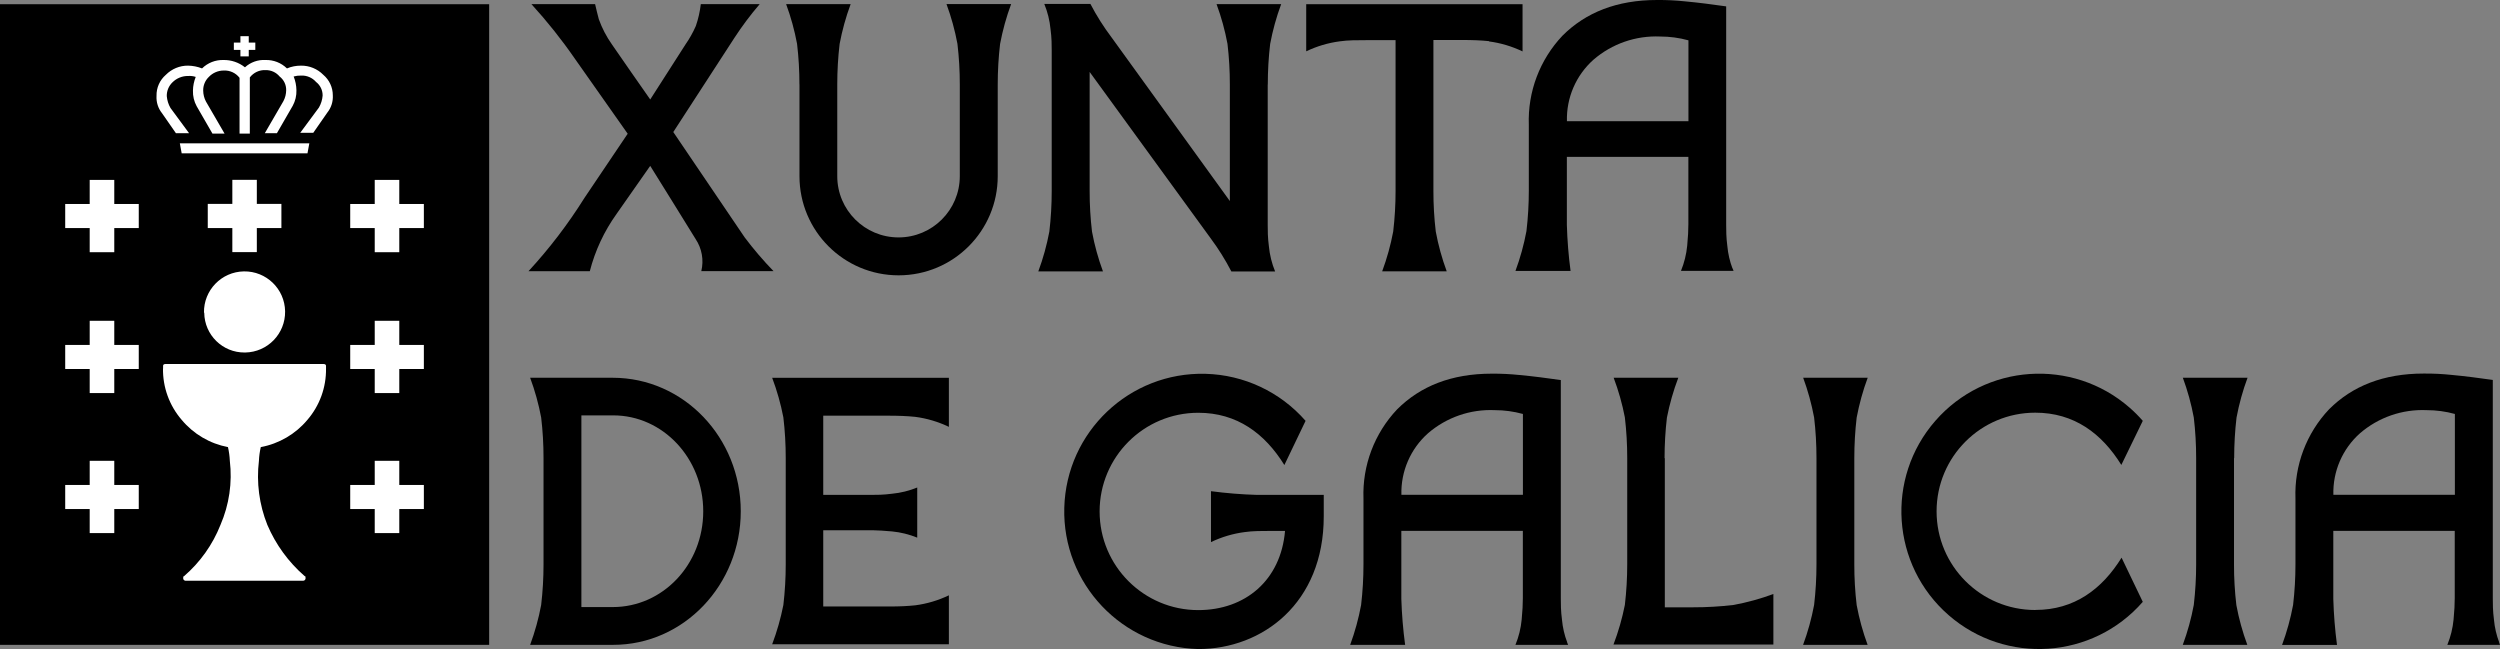 <?xml version="1.0" encoding="utf-8"?>
<!-- Generator: Adobe Illustrator 19.0.0, SVG Export Plug-In . SVG Version: 6.00 Build 0)  -->
<svg version="1.0" id="Capa_1" xmlns="http://www.w3.org/2000/svg" xmlns:xlink="http://www.w3.org/1999/xlink" x="0px" y="0px"
	 viewBox="0 0 134.372 34.886" enable-background="new 0 0 134.372 34.886" xml:space="preserve">
<rect x="0" y="0" width="134.372" height="34.886" fill="#808080" stroke="none"/>
<g>
	<path d="M80.038,2.212c-0.43-0.045-0.905-0.063-1.479-0.063h-1.515v8.11c-0.001,0.732,0.041,1.463,0.127,2.189
		c0.135,0.727,0.332,1.441,0.588,2.135h-3.469c0.258-0.695,0.456-1.411,0.593-2.139c0.085-0.724,0.127-1.452,0.127-2.18V2.158
		h-1.515c-0.556,0-1.049,0-1.479,0.063c-0.628,0.082-1.239,0.264-1.809,0.538V0.227h11.628v2.537
		c-0.571-0.274-1.181-0.456-1.809-0.538L80.038,2.212z"/>
	<path d="M68.138,4.546v7.535c0,0.299,0,0.683,0.063,1.153c0.044,0.466,0.157,0.924,0.335,1.357h-2.352
		c-0.322-0.623-0.694-1.219-1.113-1.782l-6.504-8.942v6.395c-0.001,0.732,0.041,1.463,0.127,2.189
		c0.135,0.727,0.332,1.441,0.588,2.135h-3.474c0.258-0.695,0.456-1.411,0.593-2.139c0.085-0.724,0.127-1.452,0.127-2.18V2.723
		c0-0.299,0-0.683-0.063-1.153c-0.044-0.466-0.157-0.923-0.335-1.357h2.479c0.328,0.629,0.708,1.23,1.135,1.796l6.359,8.797v-6.26
		c0.001-0.732-0.041-1.463-0.127-2.189c-0.135-0.727-0.332-1.441-0.588-2.135h3.474c-0.258,0.695-0.456,1.411-0.592,2.139
		c-0.085,0.724-0.127,1.452-0.127,2.18L68.138,4.546z"/>
	<path d="M42.968,4.541c0.001-0.73-0.041-1.46-0.127-2.185c-0.135-0.727-0.332-1.441-0.588-2.135h3.469
		c-0.258,0.695-0.456,1.411-0.593,2.139c-0.085,0.724-0.127,1.452-0.127,2.18v4.93c0.001,1.819,1.476,3.292,3.295,3.291
		c1.817-0.001,3.29-1.474,3.291-3.291v-4.93c0.001-0.73-0.041-1.46-0.127-2.185c-0.135-0.727-0.332-1.441-0.588-2.135h3.474
		c-0.258,0.695-0.456,1.411-0.593,2.139c-0.085,0.724-0.127,1.452-0.127,2.18v4.93c0.001,2.943-2.384,5.329-5.326,5.33
		c-2.943,0.001-5.329-2.384-5.33-5.326V9.471v-4.93H42.968z"/>
	<path d="M28.562,0.222h3.424c0.063,0.271,0.127,0.543,0.199,0.81c0.173,0.482,0.41,0.938,0.706,1.357
		c0.452,0.656,1.642,2.37,2.058,2.958l1.895-2.958c0.217-0.311,0.403-0.643,0.556-0.991c0.131-0.381,0.221-0.775,0.267-1.176h3.166
		c-0.492,0.572-0.945,1.177-1.357,1.809l-3.288,5.066l3.84,5.667c0.478,0.634,0.995,1.238,1.547,1.809h-3.881
		c0.144-0.594,0.032-1.22-0.308-1.728c-0.032-0.063-2.438-3.93-2.438-3.93l-1.809,2.583c-0.666,0.929-1.153,1.973-1.438,3.08h-3.297
		c1.123-1.217,2.13-2.536,3.008-3.939l2.325-3.451l-2.84-4.034c-0.709-1.027-1.488-2.005-2.329-2.926L28.562,0.222z"/>
	<path d="M131.943,22.249c-0.492-0.135-1-0.204-1.511-0.204c-1.311-0.058-2.594,0.387-3.587,1.244
		c-0.941,0.837-1.464,2.047-1.429,3.306h6.531v-4.347H131.943z M134.322,34.524l0.05,0.136h-2.831
		c0.178-0.433,0.29-0.891,0.335-1.357c0.045-0.452,0.063-0.855,0.063-1.153v-3.618h-6.527v3.659c0.024,0.828,0.09,1.653,0.199,2.474
		h-2.953c0.258-0.698,0.456-1.417,0.593-2.148c0.085-0.724,0.127-1.452,0.127-2.18V26.79c-0.064-1.776,0.588-3.503,1.809-4.794
		c1.248-1.248,2.922-1.918,5.084-1.918c0.498-0.004,0.997,0.02,1.493,0.072c0.742,0.068,1.484,0.167,2.221,0.271v11.737
		c0,0.299,0,0.683,0.063,1.153c0.037,0.415,0.132,0.823,0.28,1.212H134.322z"/>
	<path d="M120.075,24.623v5.717c-0.001,0.73,0.041,1.46,0.127,2.185c0.135,0.727,0.332,1.441,0.588,2.135h-3.469
		c0.258-0.697,0.456-1.414,0.592-2.144c0.085-0.724,0.127-1.452,0.127-2.18v-5.712c0.001-0.73-0.041-1.46-0.127-2.185
		c-0.135-0.727-0.332-1.441-0.588-2.135h3.478c-0.258,0.695-0.456,1.411-0.592,2.139c-0.085,0.724-0.127,1.452-0.127,2.18H120.075z"
		/>
	<path d="M99.667,24.623v5.717c-0.001,0.73,0.041,1.46,0.127,2.185c0.136,0.727,0.332,1.441,0.588,2.135h-3.469
		c0.258-0.697,0.456-1.414,0.593-2.144c0.085-0.724,0.127-1.452,0.127-2.18v-5.712c0.001-0.73-0.041-1.46-0.127-2.185
		c-0.136-0.727-0.332-1.441-0.588-2.135h3.469c-0.258,0.695-0.456,1.411-0.593,2.139C99.709,23.167,99.667,23.895,99.667,24.623z"/>
	<path d="M89.482,24.623v8.019h1.511c0.732,0.001,1.463-0.041,2.189-0.127c0.727-0.135,1.441-0.332,2.135-0.588v2.714h-8.594
		c0.263-0.69,0.467-1.401,0.611-2.126c0.085-0.724,0.127-1.452,0.127-2.18v-5.712c0.001-0.732-0.041-1.463-0.127-2.189
		c-0.14-0.726-0.341-1.438-0.602-2.13h3.474c-0.264,0.695-0.468,1.41-0.611,2.139c-0.085,0.724-0.127,1.452-0.127,2.18H89.482z"/>
	<path d="M81.851,22.249c-0.492-0.135-1-0.204-1.511-0.204c-1.311-0.058-2.594,0.387-3.587,1.244
		c-0.941,0.837-1.464,2.047-1.429,3.306h6.531v-4.347H81.851z M84.23,34.524l0.054,0.136h-2.831
		c0.178-0.433,0.291-0.891,0.335-1.357c0.045-0.452,0.063-0.855,0.063-1.153v-3.618H75.32v3.659c0.026,0.826,0.093,1.65,0.204,2.47
		H72.57c0.256-0.697,0.453-1.414,0.588-2.144c0.085-0.724,0.127-1.452,0.127-2.18v-3.541c-0.064-1.776,0.588-3.503,1.809-4.794
		c1.248-1.248,2.922-1.918,5.084-1.918c0.498-0.004,0.997,0.02,1.493,0.072c0.742,0.068,1.484,0.167,2.221,0.271v11.732
		c0,0.299,0,0.683,0.063,1.153c0.037,0.415,0.132,0.823,0.28,1.212H84.23z"/>
	<path d="M65.094,26.401c0.821,0.109,1.646,0.175,2.474,0.199h3.582v1.158c0,4.668-3.302,7.128-6.744,7.128
		c-4.085-0.108-7.31-3.507-7.202-7.592c0.108-4.085,3.507-7.31,7.592-7.202c2.067,0.055,4.016,0.971,5.377,2.528l-1.14,2.375
		c-1.054-1.701-2.546-2.809-4.627-2.809c-2.929,0-5.303,2.374-5.303,5.303s2.374,5.303,5.303,5.303c2.524,0,4.437-1.601,4.663-4.256
		h-0.692c-0.556,0-1.049,0-1.479,0.063c-0.628,0.082-1.239,0.264-1.809,0.538v-2.714L65.094,26.401z"/>
	<path d="M49.3,26.184v2.714c-0.433-0.177-0.891-0.29-1.357-0.335c-0.412-0.036-0.755-0.059-1.036-0.063h-2.659v4.098h3.587
		c0.504,0,0.956-0.021,1.357-0.063c0.628-0.082,1.239-0.264,1.809-0.538v2.632h-9.498c0.259-0.686,0.46-1.393,0.602-2.112
		c0.085-0.724,0.127-1.452,0.127-2.18v-5.712c0.001-0.732-0.041-1.463-0.127-2.189c-0.14-0.726-0.341-1.438-0.602-2.13h9.498v2.637
		c-0.571-0.274-1.181-0.456-1.809-0.538c-0.43-0.045-0.905-0.063-1.479-0.063h-3.465V26.6h2.546c0.299,0,0.683,0,1.153-0.063
		c0.466-0.045,0.923-0.158,1.357-0.335L49.3,26.184z"/>
	<path d="M90.748,2.167c-0.492-0.135-1-0.204-1.511-0.204c-1.311-0.058-2.594,0.387-3.587,1.244
		c-0.941,0.837-1.464,2.047-1.429,3.306h6.531V2.167H90.748z M93.127,14.424l0.05,0.136H90.35c0.177-0.433,0.29-0.891,0.335-1.357
		c0.045-0.452,0.063-0.855,0.063-1.153V8.431h-6.531v3.659c0.024,0.828,0.09,1.653,0.199,2.474h-2.963
		c0.258-0.697,0.456-1.414,0.592-2.144c0.085-0.724,0.127-1.452,0.127-2.18V6.712c-0.064-1.776,0.588-3.503,1.809-4.794
		C85.23,0.67,86.904,0,89.066,0c0.498-0.004,0.997,0.02,1.493,0.072c0.742,0.068,1.484,0.167,2.221,0.271v11.732
		c0,0.299,0,0.683,0.063,1.153c0.037,0.415,0.132,0.823,0.28,1.212L93.127,14.424z"/>
	<path d="M31.249,32.629h1.687c2.691,0,4.862-2.289,4.862-5.147s-2.176-5.156-4.835-5.156h-1.714V32.629z M29.087,32.516
		c0.085-0.724,0.127-1.452,0.127-2.18v-5.712c0.001-0.73-0.041-1.46-0.127-2.185c-0.137-0.727-0.335-1.441-0.593-2.135h4.437
		c3.822,0,6.884,3.225,6.884,7.178s-3.062,7.178-6.857,7.178h-4.464C28.752,33.963,28.951,33.246,29.087,32.516z"/>
	<path d="M109.405,32.783c2.081,0,3.573-1.108,4.627-2.809l1.14,2.375c-2.687,3.079-7.361,3.398-10.44,0.711
		c-3.079-2.687-3.398-7.361-0.711-10.44c2.687-3.079,7.361-3.398,10.44-0.711c0.253,0.221,0.491,0.458,0.711,0.711l-1.153,2.37
		c-1.054-1.701-2.546-2.809-4.627-2.809c-2.929,0-5.303,2.374-5.303,5.303c0,2.929,2.374,5.303,5.303,5.303L109.405,32.783z"/>
	<polygon points="0,0.227 26.292,0.227 26.292,34.66 0,34.66 0,0.227 	"/>
	<polygon fill="#FFFFFF" points="6.142,12.258 6.142,13.556 4.821,13.556 4.821,12.258 3.505,12.258 3.505,10.964 4.821,10.964 
		4.821,9.67 6.142,9.67 6.142,10.964 7.458,10.964 7.458,12.258 6.142,12.258 	"/>
	<polygon fill="#FFFFFF" points="6.142,19.833 6.142,21.127 4.821,21.127 4.821,19.833 3.505,19.833 3.505,18.54 4.821,18.54 
		4.821,17.242 6.142,17.242 6.142,18.54 7.458,18.54 7.458,19.833 6.142,19.833 	"/>
	<polygon fill="#FFFFFF" points="6.142,27.36 6.142,28.653 4.821,28.653 4.821,27.36 3.505,27.36 3.505,26.066 4.821,26.066 
		4.821,24.768 6.142,24.768 6.142,26.066 7.458,26.066 7.458,27.36 6.142,27.36 	"/>
	<polygon fill="#FFFFFF" points="21.461,12.258 21.461,13.556 20.141,13.556 20.141,12.258 18.824,12.258 18.824,10.964 
		20.141,10.964 20.141,9.67 21.461,9.67 21.461,10.964 22.782,10.964 22.782,12.258 21.461,12.258 	"/>
	<polygon fill="#FFFFFF" points="21.461,19.833 21.461,21.127 20.141,21.127 20.141,19.833 18.824,19.833 18.824,18.54 
		20.141,18.54 20.141,17.242 21.461,17.242 21.461,18.54 22.782,18.54 22.782,19.833 21.461,19.833 	"/>
	<polygon fill="#FFFFFF" points="21.461,27.36 21.461,28.653 20.141,28.653 20.141,27.36 18.824,27.36 18.824,26.066 20.141,26.066 
		20.141,24.768 21.461,24.768 21.461,26.066 22.782,26.066 22.782,27.36 21.461,27.36 	"/>
	<path fill="#FFFFFF" d="M8.761,19.802c-0.016,1.013,0.342,1.997,1.004,2.764c0.634,0.762,1.514,1.28,2.488,1.465
		c0.055,0.242,0.089,0.489,0.1,0.737c0.139,1.172-0.034,2.359-0.502,3.442c-0.42,1.062-1.09,2.007-1.954,2.754
		c-0.032,0-0.05,0.032-0.05,0.1c-0.011,0.072,0.039,0.138,0.11,0.149c0.013,0.002,0.026,0.002,0.039,0h6.278
		c0.072,0.011,0.138-0.039,0.149-0.11c0.002-0.013,0.002-0.026,0-0.039c0-0.063,0-0.1-0.05-0.1
		c-0.868-0.754-1.553-1.696-2.004-2.754c-0.436-1.091-0.592-2.275-0.452-3.442c0.01-0.248,0.044-0.495,0.1-0.737
		c0.98-0.182,1.867-0.7,2.506-1.465c0.659-0.765,1.014-1.745,1-2.754v-0.149c0-0.063-0.05-0.1-0.149-0.1H8.915
		c-0.1,0-0.149,0.032-0.149,0.1v0.149L8.761,19.802z"/>
	<path fill="#FFFFFF" d="M10.964,16.803c-0.02-1.204,0.94-2.196,2.144-2.216c1.204-0.02,2.196,0.94,2.216,2.144
		c0.02,1.204-0.94,2.196-2.144,2.216c-0.007,0-0.015,0-0.022,0c-1.191,0.013-2.167-0.943-2.18-2.135l0-0.005L10.964,16.803z"/>
	<polygon fill="#FFFFFF" points="13.804,12.258 13.804,13.551 12.488,13.551 12.488,12.258 11.167,12.258 11.167,10.959 
		12.488,10.959 12.488,9.666 13.804,9.666 13.804,10.959 15.125,10.959 15.125,12.258 13.804,12.258 	"/>
	<polygon fill="#FFFFFF" points="12.922,1.945 12.922,2.289 12.569,2.289 12.569,2.682 12.922,2.682 12.922,3.031 13.37,3.031 
		13.37,2.682 13.723,2.682 13.723,2.289 13.37,2.289 13.37,1.945 12.922,1.945 	"/>
	<path fill="#FFFFFF" d="M9.462,7.16h0.701l-1-1.357C9.05,5.608,8.983,5.39,8.964,5.166C8.958,4.888,9.068,4.621,9.267,4.428
		c0.225-0.226,0.532-0.35,0.85-0.344c0.136-0.01,0.273,0.007,0.403,0.05c-0.094,0.235-0.145,0.484-0.149,0.737
		c-0.009,0.292,0.059,0.581,0.199,0.837l0.85,1.474h0.651l-1-1.723c-0.096-0.181-0.147-0.383-0.149-0.588
		c-0.007-0.277,0.103-0.545,0.303-0.737c0.209-0.219,0.498-0.343,0.801-0.344c0.331-0.016,0.649,0.131,0.85,0.393v2.999h0.552V4.161
		c0.202-0.263,0.519-0.41,0.85-0.393c0.289-0.005,0.566,0.121,0.751,0.344c0.228,0.176,0.359,0.449,0.353,0.737
		c-0.002,0.205-0.053,0.407-0.149,0.588l-1,1.723h0.651l0.85-1.474c0.14-0.256,0.208-0.545,0.199-0.837
		c-0.004-0.253-0.055-0.503-0.149-0.737c0.131-0.037,0.267-0.054,0.403-0.05c0.305-0.013,0.6,0.114,0.801,0.344
		c0.228,0.176,0.359,0.449,0.353,0.737c-0.018,0.225-0.086,0.443-0.199,0.638l-1.004,1.357h0.701l0.751-1.081
		c0.213-0.264,0.319-0.598,0.299-0.936c-0.001-0.424-0.188-0.826-0.511-1.099c-0.317-0.322-0.752-0.5-1.203-0.493
		c-0.258-0.001-0.513,0.049-0.751,0.149C15.116,3.376,14.7,3.213,14.27,3.225c-0.406-0.023-0.804,0.119-1.104,0.393
		c-0.327-0.261-0.735-0.4-1.153-0.393c-0.43-0.013-0.847,0.15-1.153,0.452c-0.24-0.094-0.494-0.144-0.751-0.149
		C9.66,3.524,9.23,3.702,8.915,4.021C8.586,4.304,8.402,4.719,8.413,5.152C8.392,5.49,8.498,5.824,8.711,6.088l0.751,1.081V7.16z"/>
	<polygon fill="#FFFFFF" points="9.666,7.703 9.765,8.241 16.527,8.241 16.626,7.703 9.666,7.703 	"/>
</g>
</svg>
